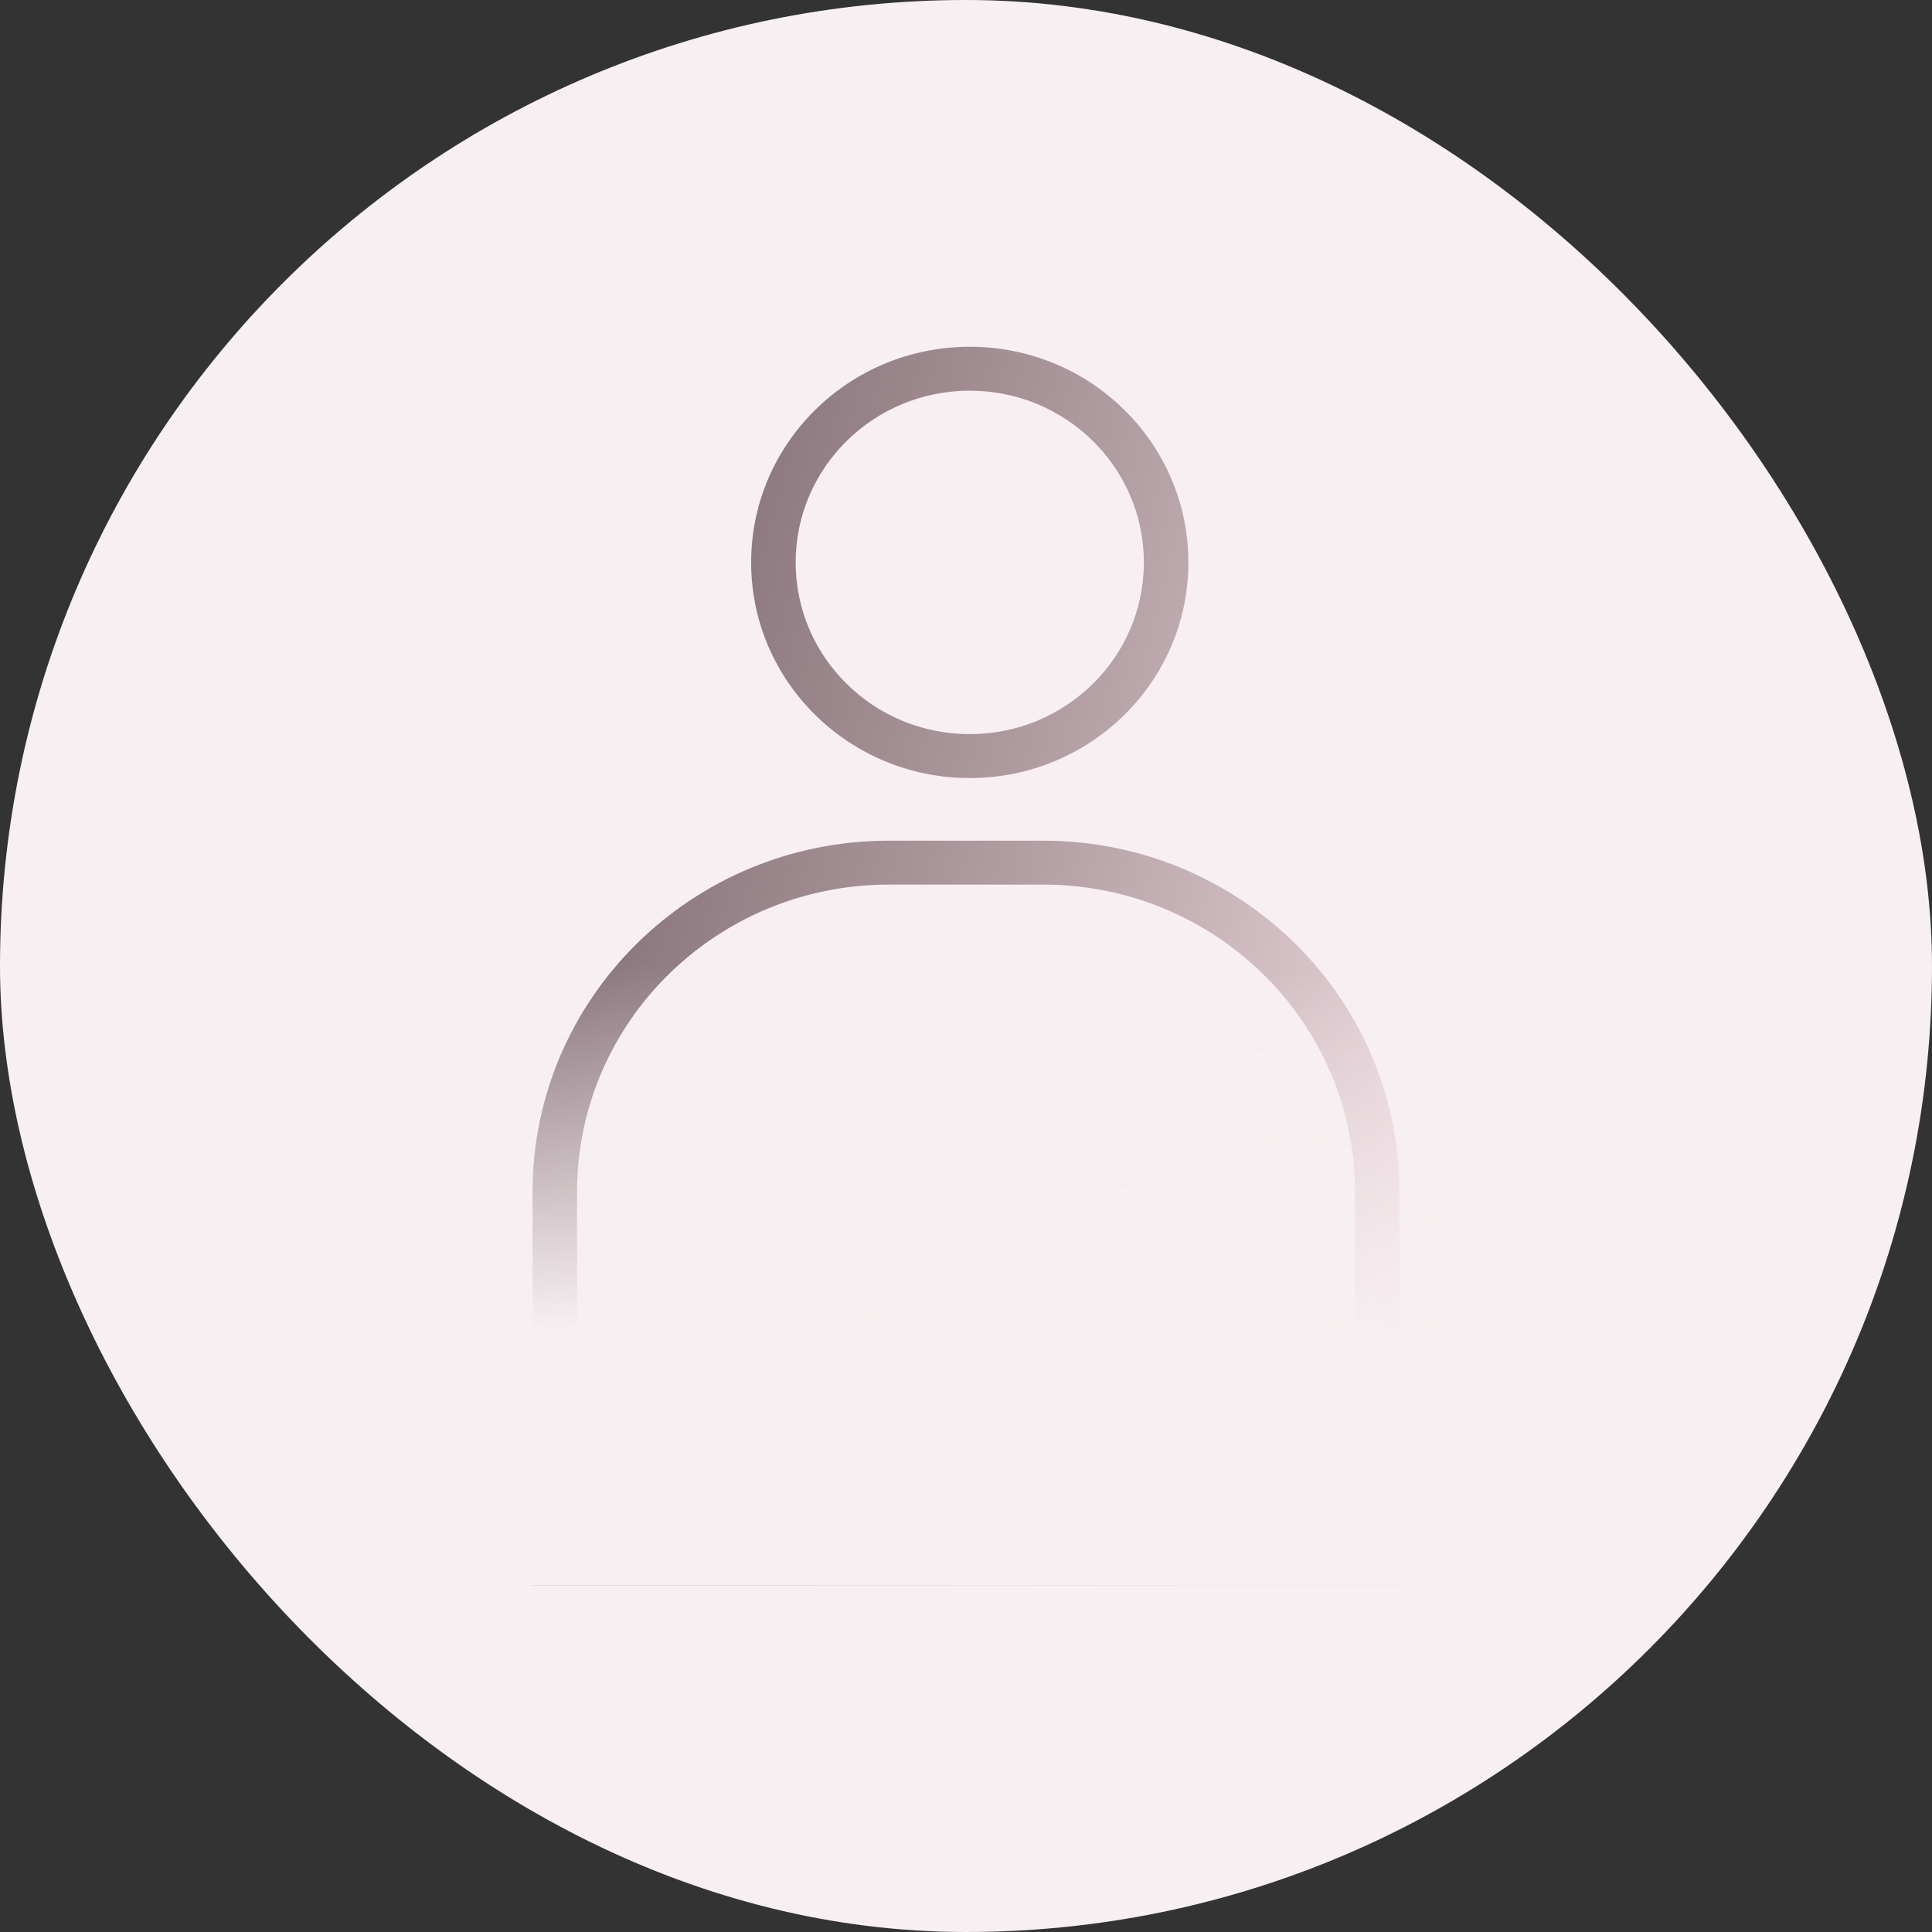 <svg width="78" height="78" viewBox="0 0 78 78" fill="none" xmlns="http://www.w3.org/2000/svg">
<rect x="0" y="0" width="78" height="78" fill="#333333" stroke="none"/>
<rect width="78" height="78" rx="39" fill="#F7EFF1"/>
<path fill-rule="evenodd" clip-rule="evenodd" d="M47.978 22.706C47.978 27.514 44.027 31.412 39.152 31.412C34.278 31.412 30.326 27.514 30.326 22.706C30.326 17.898 34.278 14 39.152 14C44.027 14 47.978 17.898 47.978 22.706ZM39.152 29.639C43.034 29.639 46.181 26.535 46.181 22.706C46.181 18.877 43.034 15.773 39.152 15.773C35.27 15.773 32.123 18.877 32.123 22.706C32.123 26.535 35.27 29.639 39.152 29.639ZM35.88 35.714C28.931 35.714 23.297 41.27 23.297 48.125V62.227H54.703V48.125C54.703 41.27 49.069 35.714 42.12 35.714H35.88ZM21.5 48.125C21.5 40.291 27.938 33.941 35.88 33.941H42.12C50.062 33.941 56.5 40.291 56.5 48.125V64H21.5V48.125Z" fill="url(#paint0_linear_10632_22244)"/>
<rect x="18.5" y="33" width="41" height="31" fill="url(#paint1_linear_10632_22244)"/>
<defs>
<linearGradient id="paint0_linear_10632_22244" x1="13.188" y1="-6.803" x2="67.534" y2="7.245" gradientUnits="userSpaceOnUse">
<stop stop-color="#150F13"/>
<stop offset="0.333" stop-color="#816D73"/>
<stop offset="0.667" stop-color="#B29DA2"/>
<stop offset="1" stop-color="#E8D4D9"/>
</linearGradient>
<linearGradient id="paint1_linear_10632_22244" x1="39" y1="33" x2="38.5" y2="63.5" gradientUnits="userSpaceOnUse">
<stop offset="0.199" stop-color="#F7EFF1" stop-opacity="0"/>
<stop offset="0.685" stop-color="#F7EFF1"/>
<stop offset="1" stop-color="#F7EFF1"/>
</linearGradient>
</defs>
</svg>
